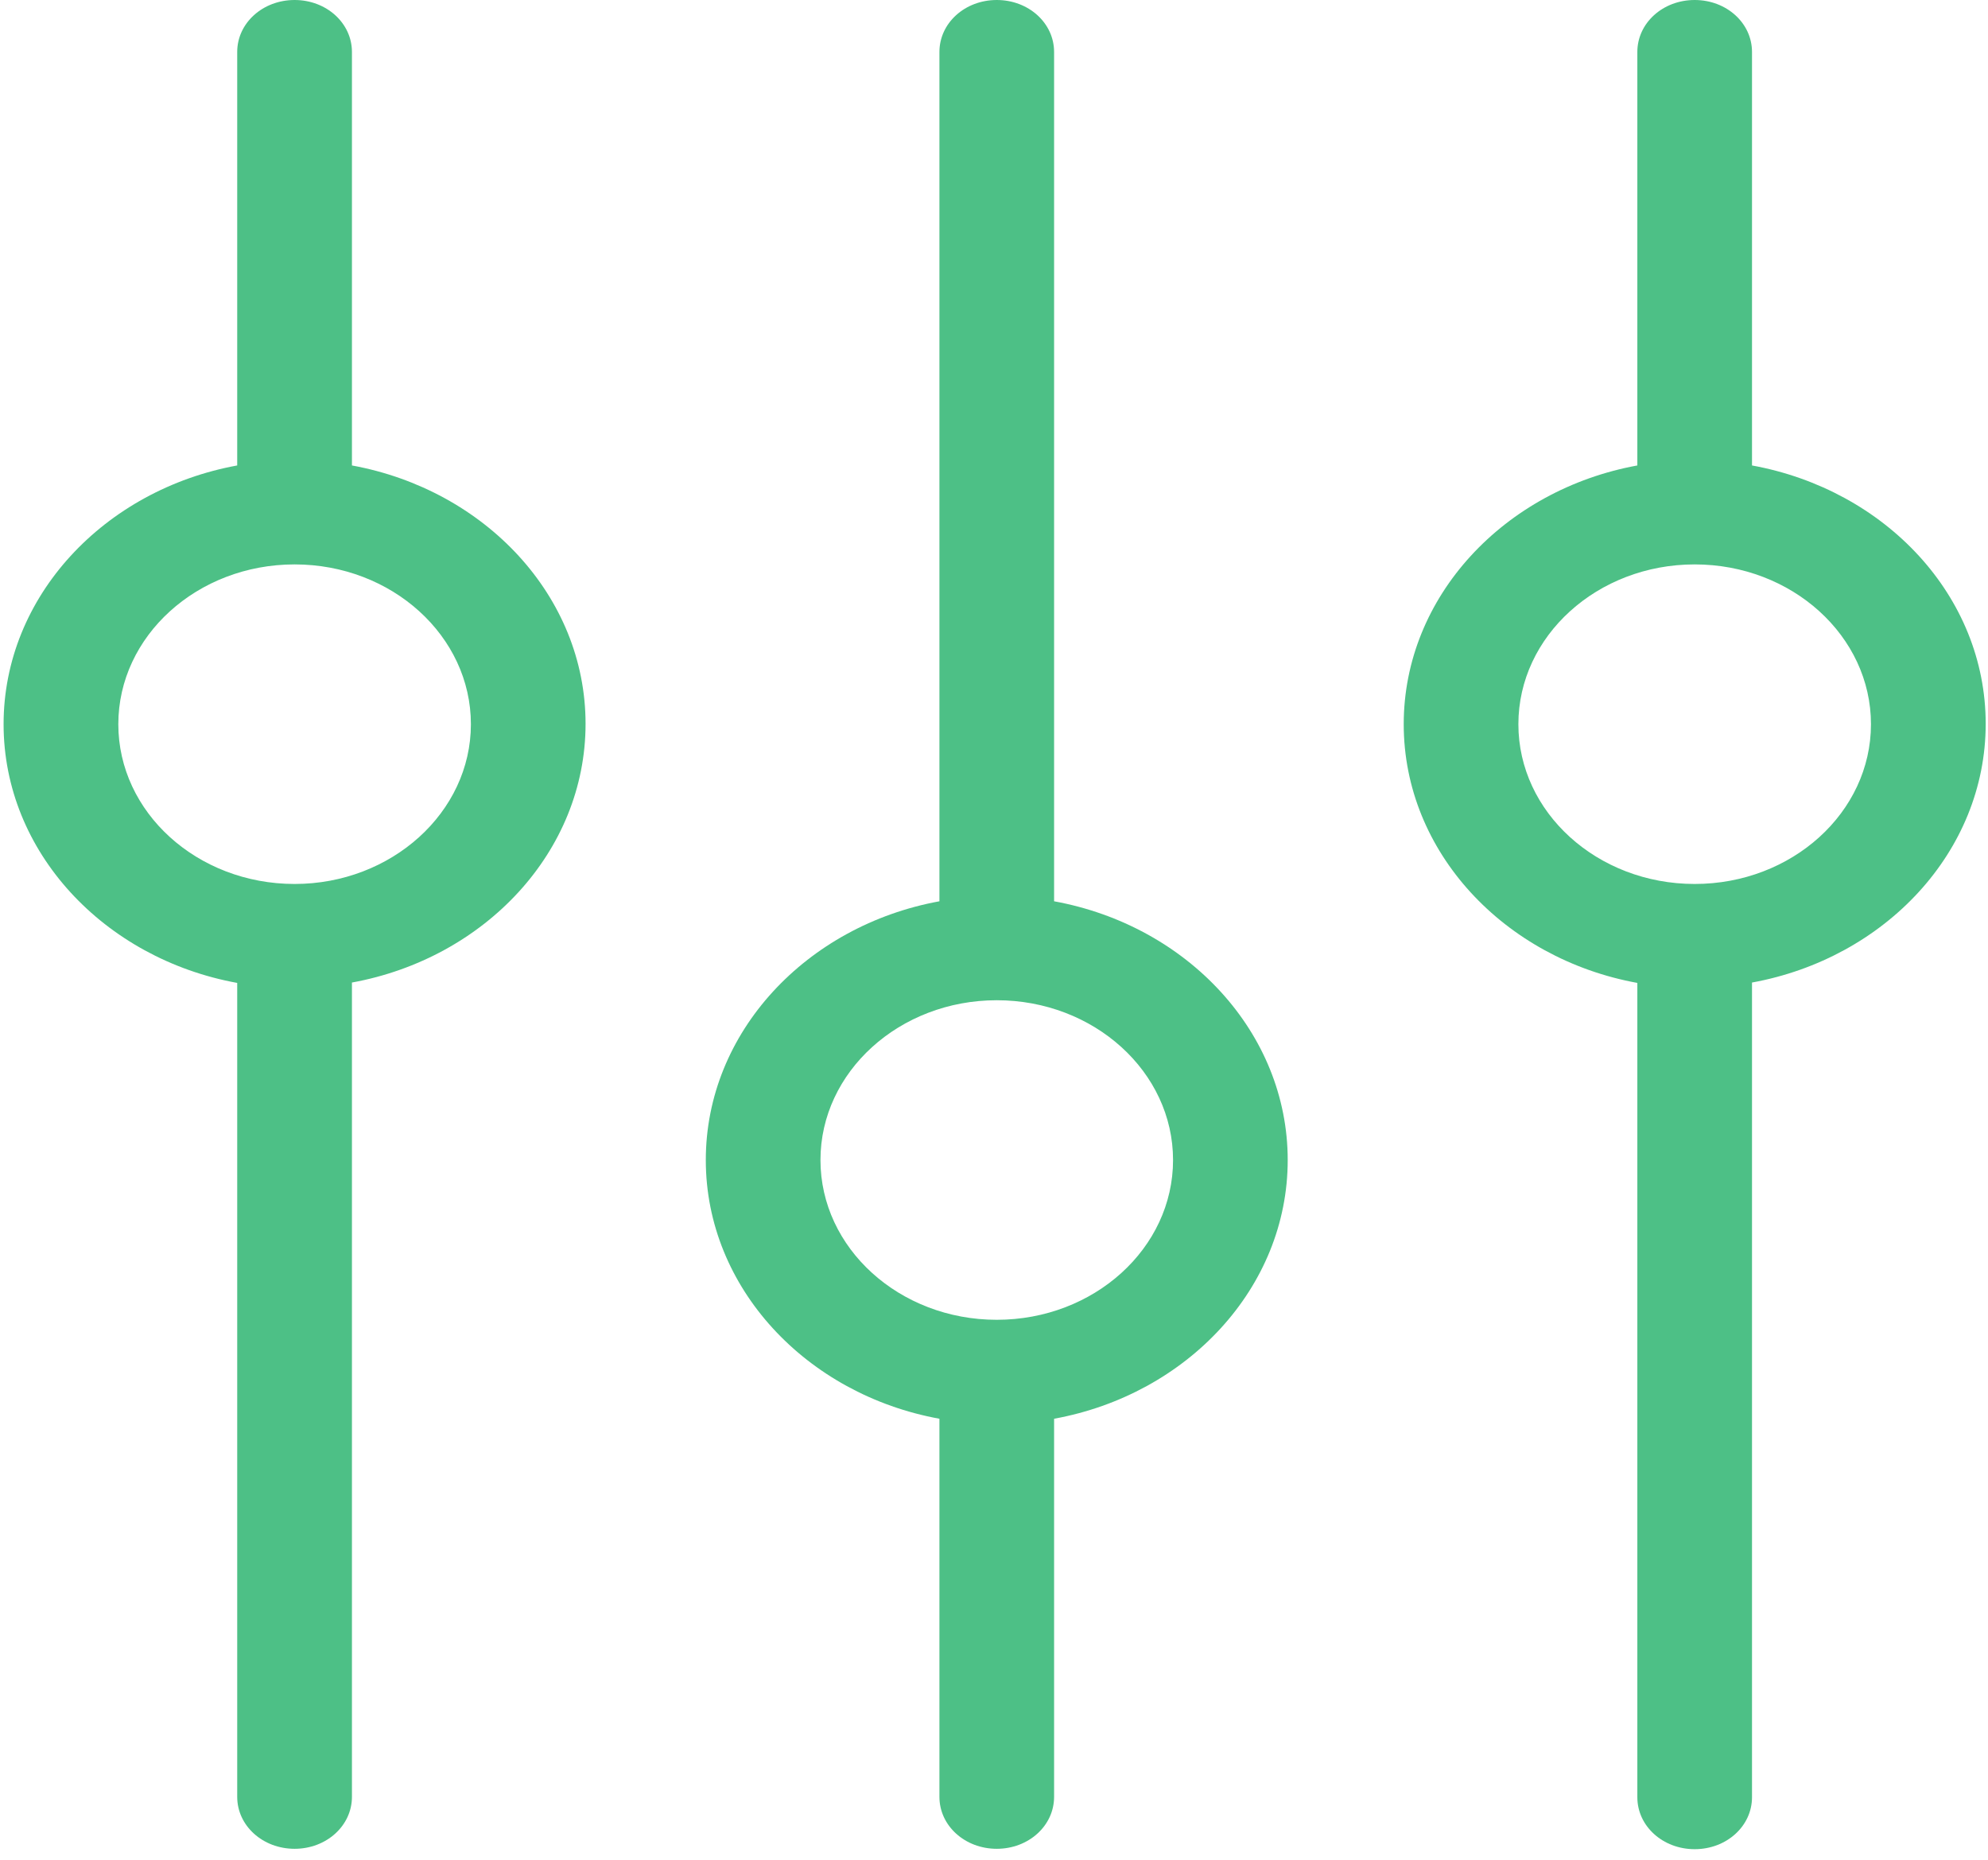 <?xml version="1.0" encoding="UTF-8"?>
<svg width="31px" height="29px" viewBox="0 0 31 29" version="1.1" xmlns="http://www.w3.org/2000/svg" xmlns:xlink="http://www.w3.org/1999/xlink">
    <!-- Generator: Sketch 51.3 (57544) - http://www.bohemiancoding.com/sketch -->
    <title>51</title>
    <desc>Created with Sketch.</desc>
    <defs></defs>
    <g id="Page-1" stroke="none" stroke-width="1" fill="none" fill-rule="evenodd">
        <g id="Approved_LP_Quiz-Maker-Features" transform="translate(-536, -5950)" fill="#4DC086" fill-rule="nonzero">
            <g id="51" transform="translate(536, 5950)">
                <path d="M16.437,14.054 L16.437,0.81 C16.437,0.36 16.04,0 15.543,0 C15.046,0 14.649,0.36 14.649,0.81 L14.649,14.054 C12.576,14.433 11.006,16.096 11.006,18.089 C11.006,20.082 12.576,21.745 14.649,22.123 L14.649,28.019 C14.649,28.469 15.046,28.829 15.543,28.829 C16.04,28.829 16.437,28.469 16.437,28.019 L16.437,22.123 C18.511,21.745 20.08,20.082 20.08,18.089 C20.08,16.102 18.517,14.433 16.437,14.054 Z M15.543,20.58 C14.026,20.58 12.794,19.464 12.794,18.089 C12.794,16.714 14.026,15.597 15.543,15.597 C17.06,15.597 18.292,16.714 18.292,18.089 C18.292,19.464 17.06,20.58 15.543,20.58 Z" id="Shape"></path>
                <path d="M5.488,7.258 L5.488,0.81 C5.488,0.36 5.09,0 4.594,0 C4.097,0 3.699,0.36 3.699,0.81 L3.699,7.258 C1.626,7.637 0.056,9.3 0.056,11.293 C0.056,13.286 1.626,14.949 3.699,15.327 L3.699,28.019 C3.699,28.469 4.097,28.829 4.594,28.829 C5.09,28.829 5.488,28.469 5.488,28.019 L5.488,15.321 C7.561,14.943 9.131,13.28 9.131,11.287 C9.131,9.294 7.561,7.637 5.488,7.258 Z M4.594,13.784 C3.077,13.784 1.845,12.668 1.845,11.293 C1.845,9.918 3.077,8.801 4.594,8.801 C6.111,8.801 7.343,9.918 7.343,11.293 C7.343,12.668 6.104,13.784 4.594,13.784 Z" id="Shape"></path>
                <path d="M27.32,7.258 L27.32,0.81 C27.32,0.36 26.923,0 26.426,0 C25.929,0 25.532,0.36 25.532,0.81 L25.532,7.258 C23.459,7.637 21.889,9.3 21.889,11.293 C21.889,13.286 23.459,14.949 25.532,15.327 L25.532,28.025 C25.532,28.475 25.929,28.835 26.426,28.835 C26.923,28.835 27.32,28.475 27.32,28.025 L27.32,15.321 C29.394,14.943 30.964,13.28 30.964,11.287 C30.964,9.294 29.4,7.637 27.32,7.258 Z M26.426,13.784 C24.909,13.784 23.677,12.668 23.677,11.293 C23.677,9.918 24.909,8.801 26.426,8.801 C27.943,8.801 29.175,9.918 29.175,11.293 C29.175,12.668 27.943,13.784 26.426,13.784 Z" id="Shape"></path>
            </g>
        </g>
    </g>
</svg>